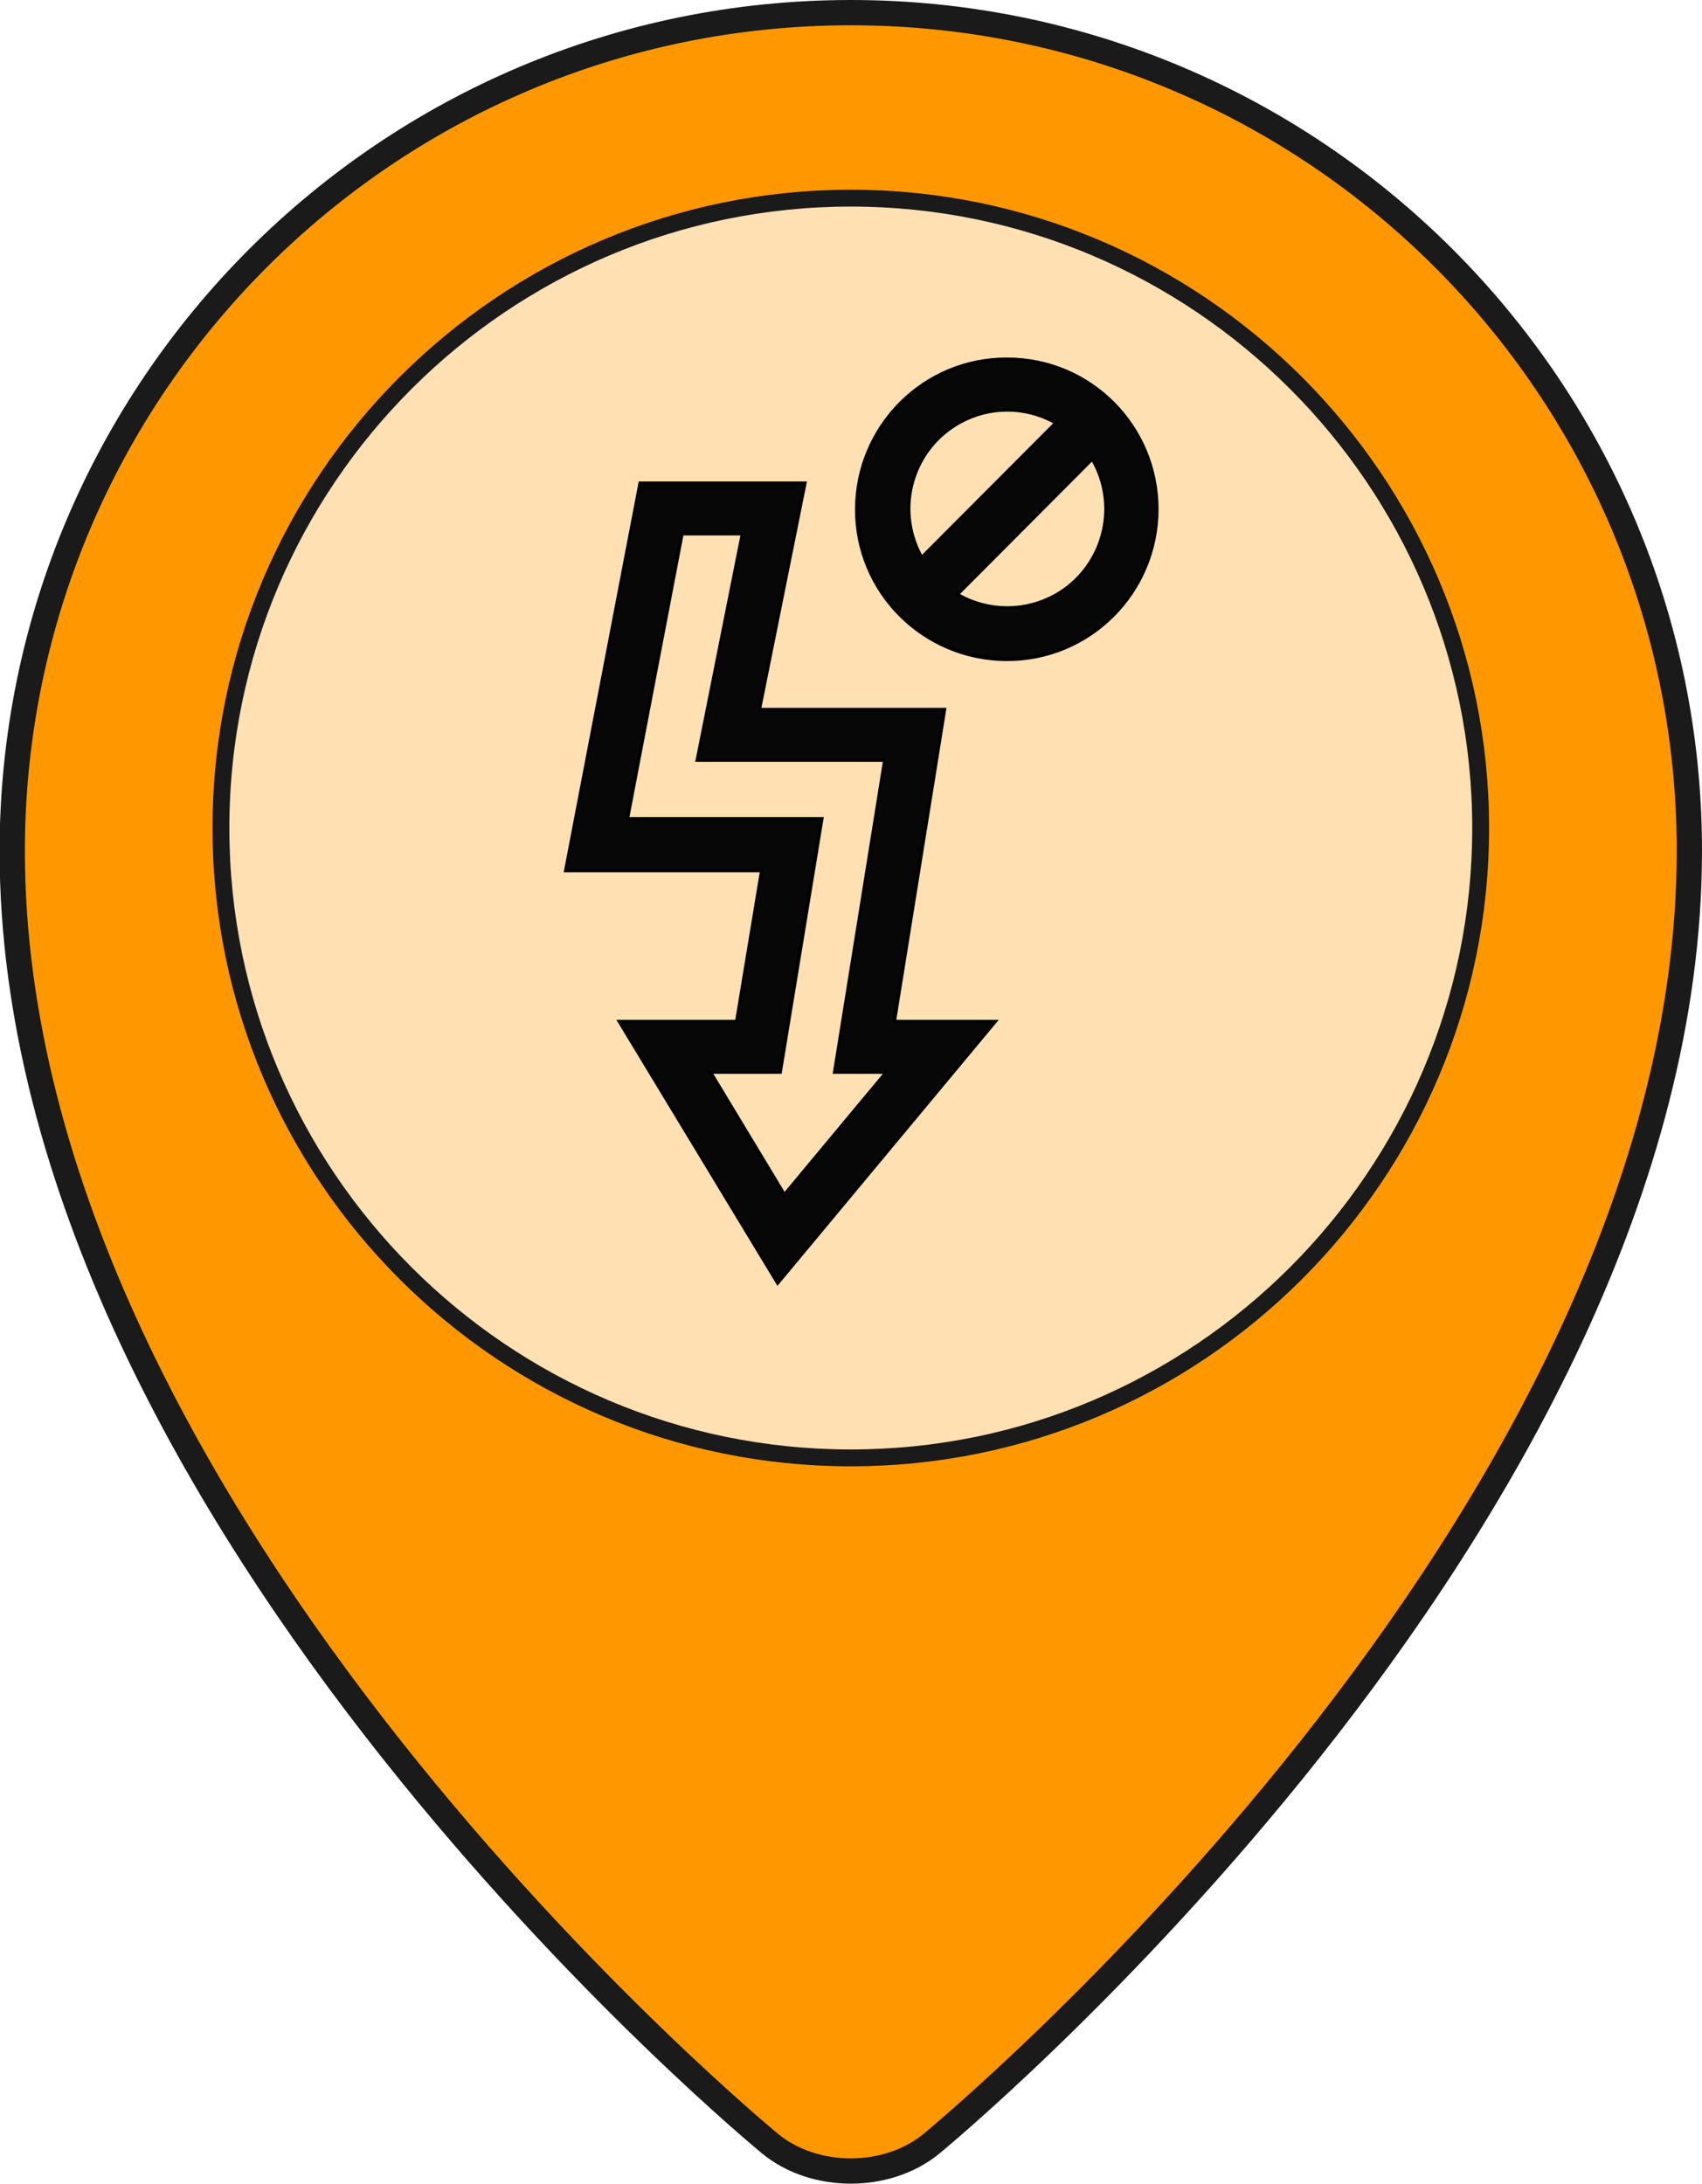 <?xml version="1.0" encoding="utf-8"?>
<!-- Generator: Adobe Illustrator 24.1.2, SVG Export Plug-In . SVG Version: 6.00 Build 0)  -->
<svg version="1.1" id="Layer_1" xmlns="http://www.w3.org/2000/svg" xmlns:xlink="http://www.w3.org/1999/xlink" x="0px" y="0px"
	 viewBox="0 0 403.7 518" style="enable-background:new 0 0 403.7 518;" xml:space="preserve">
<style type="text/css">
	.st0{fill:#FF9800;stroke:#1A1A1A;stroke-width:6;stroke-miterlimit:10;}
	.st1{fill:#FFE0B2;stroke:#1A1A1A;stroke-width:4;stroke-miterlimit:10;}
	.st2{fill:#070707;}
</style>
<path class="st0" d="M400.7,201.8c0,159.2-179.8,306.7-179.8,306.7c-10.5,8.6-27.7,8.6-38.2,0c0,0-179.8-147.5-179.8-306.7
	C3,92,92,3,201.8,3S400.7,92,400.7,201.8z"/>
<path class="st1" d="M201.8,345.8c-82.4,0-149.4-67-149.4-149.4S119.5,47,201.8,47s149.4,67,149.4,149.4S284.2,345.8,201.8,345.8z"
	/>
<path class="st2" d="M238.9,156.4c-19.7,0.1-35.7-15.8-35.7-35.5s15.8-35.7,35.5-35.7c19.7-0.1,35.7,15.8,35.7,35.5c0,0,0,0.1,0,0.1
	C274.4,140.4,258.5,156.3,238.9,156.4z M227.1,141l0.4,0.2c11.3,6.3,25.5,2.2,31.8-9.1c3.9-7.1,3.9-15.7,0-22.8l-0.2-0.4L227.1,141z
	 M238.9,97.3c-12.9,0-23.4,10.6-23.4,23.5c0,3.8,1,7.6,2.8,11l0.2,0.4l31.8-31.9l-0.4-0.2C246.6,98.3,242.8,97.3,238.9,97.3z"/>
<path d="M238.9,85.5c19.5-0.1,35.3,15.7,35.3,35.1c0.1,19.5-15.7,35.3-35.1,35.3s-35.3-15.7-35.3-35.1c0,0,0-0.1,0-0.1
	C203.8,101.3,219.5,85.6,238.9,85.5 M218.5,132.9l0.7-0.7l31.1-31.2l0.7-0.7l-0.9-0.5c-11.6-6.2-26-1.8-32.1,9.8
	c-3.7,7-3.7,15.4,0,22.4L218.5,132.9 M238.9,144.6c13.1,0,23.8-10.7,23.7-23.9c0-4-1.1-8-3-11.5l-0.5-0.9l-0.7,0.7l-31.3,31.4
	l-0.7,0.7l0.9,0.5C230.9,143.5,234.9,144.6,238.9,144.6 M238.9,84.8c-19.9-0.1-36,16-36.1,35.9c-0.1,19.9,16,36,35.9,36.1
	c19.9,0.1,36-16,36.1-35.9c0,0,0-0.1,0-0.1C274.8,100.9,258.8,84.8,238.9,84.8L238.9,84.8z M218.7,131.6c-6-11.2-1.9-25.1,9.3-31.2
	c6.8-3.7,15-3.7,21.8,0L218.7,131.6L218.7,131.6z M238.9,143.8c-3.9,0-7.8-1-11.2-2.9l31.3-31.4c6.2,11.1,2.2,25.2-8.9,31.4
	C246.7,142.8,242.8,143.8,238.9,143.8z"/>
<path class="st2" d="M146.8,242.2h27.8l5.9-35.8h-46.5l17.7-91.9h39.2l-10.7,53.6h43.9l-11.9,74h23.9l-51.6,62.1L146.8,242.2z
	 M186,283.4l24.1-29h-12.2l11.9-74h-44.5l10.7-53.6h-14.3l-13,67.5h46.1l-9.9,60.2h-16.6L186,283.4z"/>
<path d="M190.5,114.9l-10.6,52.7l-0.2,0.9h43.9l-11.8,73.2l-0.1,0.9h23.6l-50.8,61.1l-37-61.1H175l0.1-0.6l5.8-35l0.1-0.9h-46.5
	l17.5-91.2L190.5,114.9 M148.3,194.6h46.1l-9.8,59.4h-16.9l0.7,1.1l16.9,28l0.5,0.9l0.7-0.8l23.3-28l1-1.2h-12.6l11.8-73.2l0.1-0.9
	h-44.4l10.6-52.7l0.2-0.9h-15.1l-0.1,0.6l-12.8,66.8L148.3,194.6 M191.4,114.2h-39.9l-17.8,92.7h46.5l-5.8,35h-28.2l38.2,63.1
	l52.5-63.1h-24.3l11.9-74h-43.9L191.4,114.2L191.4,114.2z M175.6,127.1l-10.7,53.6h44.5l-11.9,74h11.9l-23.3,28l-16.9-28h16.2
	l10-60.9h-46.1l12.8-66.8H175.6z"/>
</svg>
